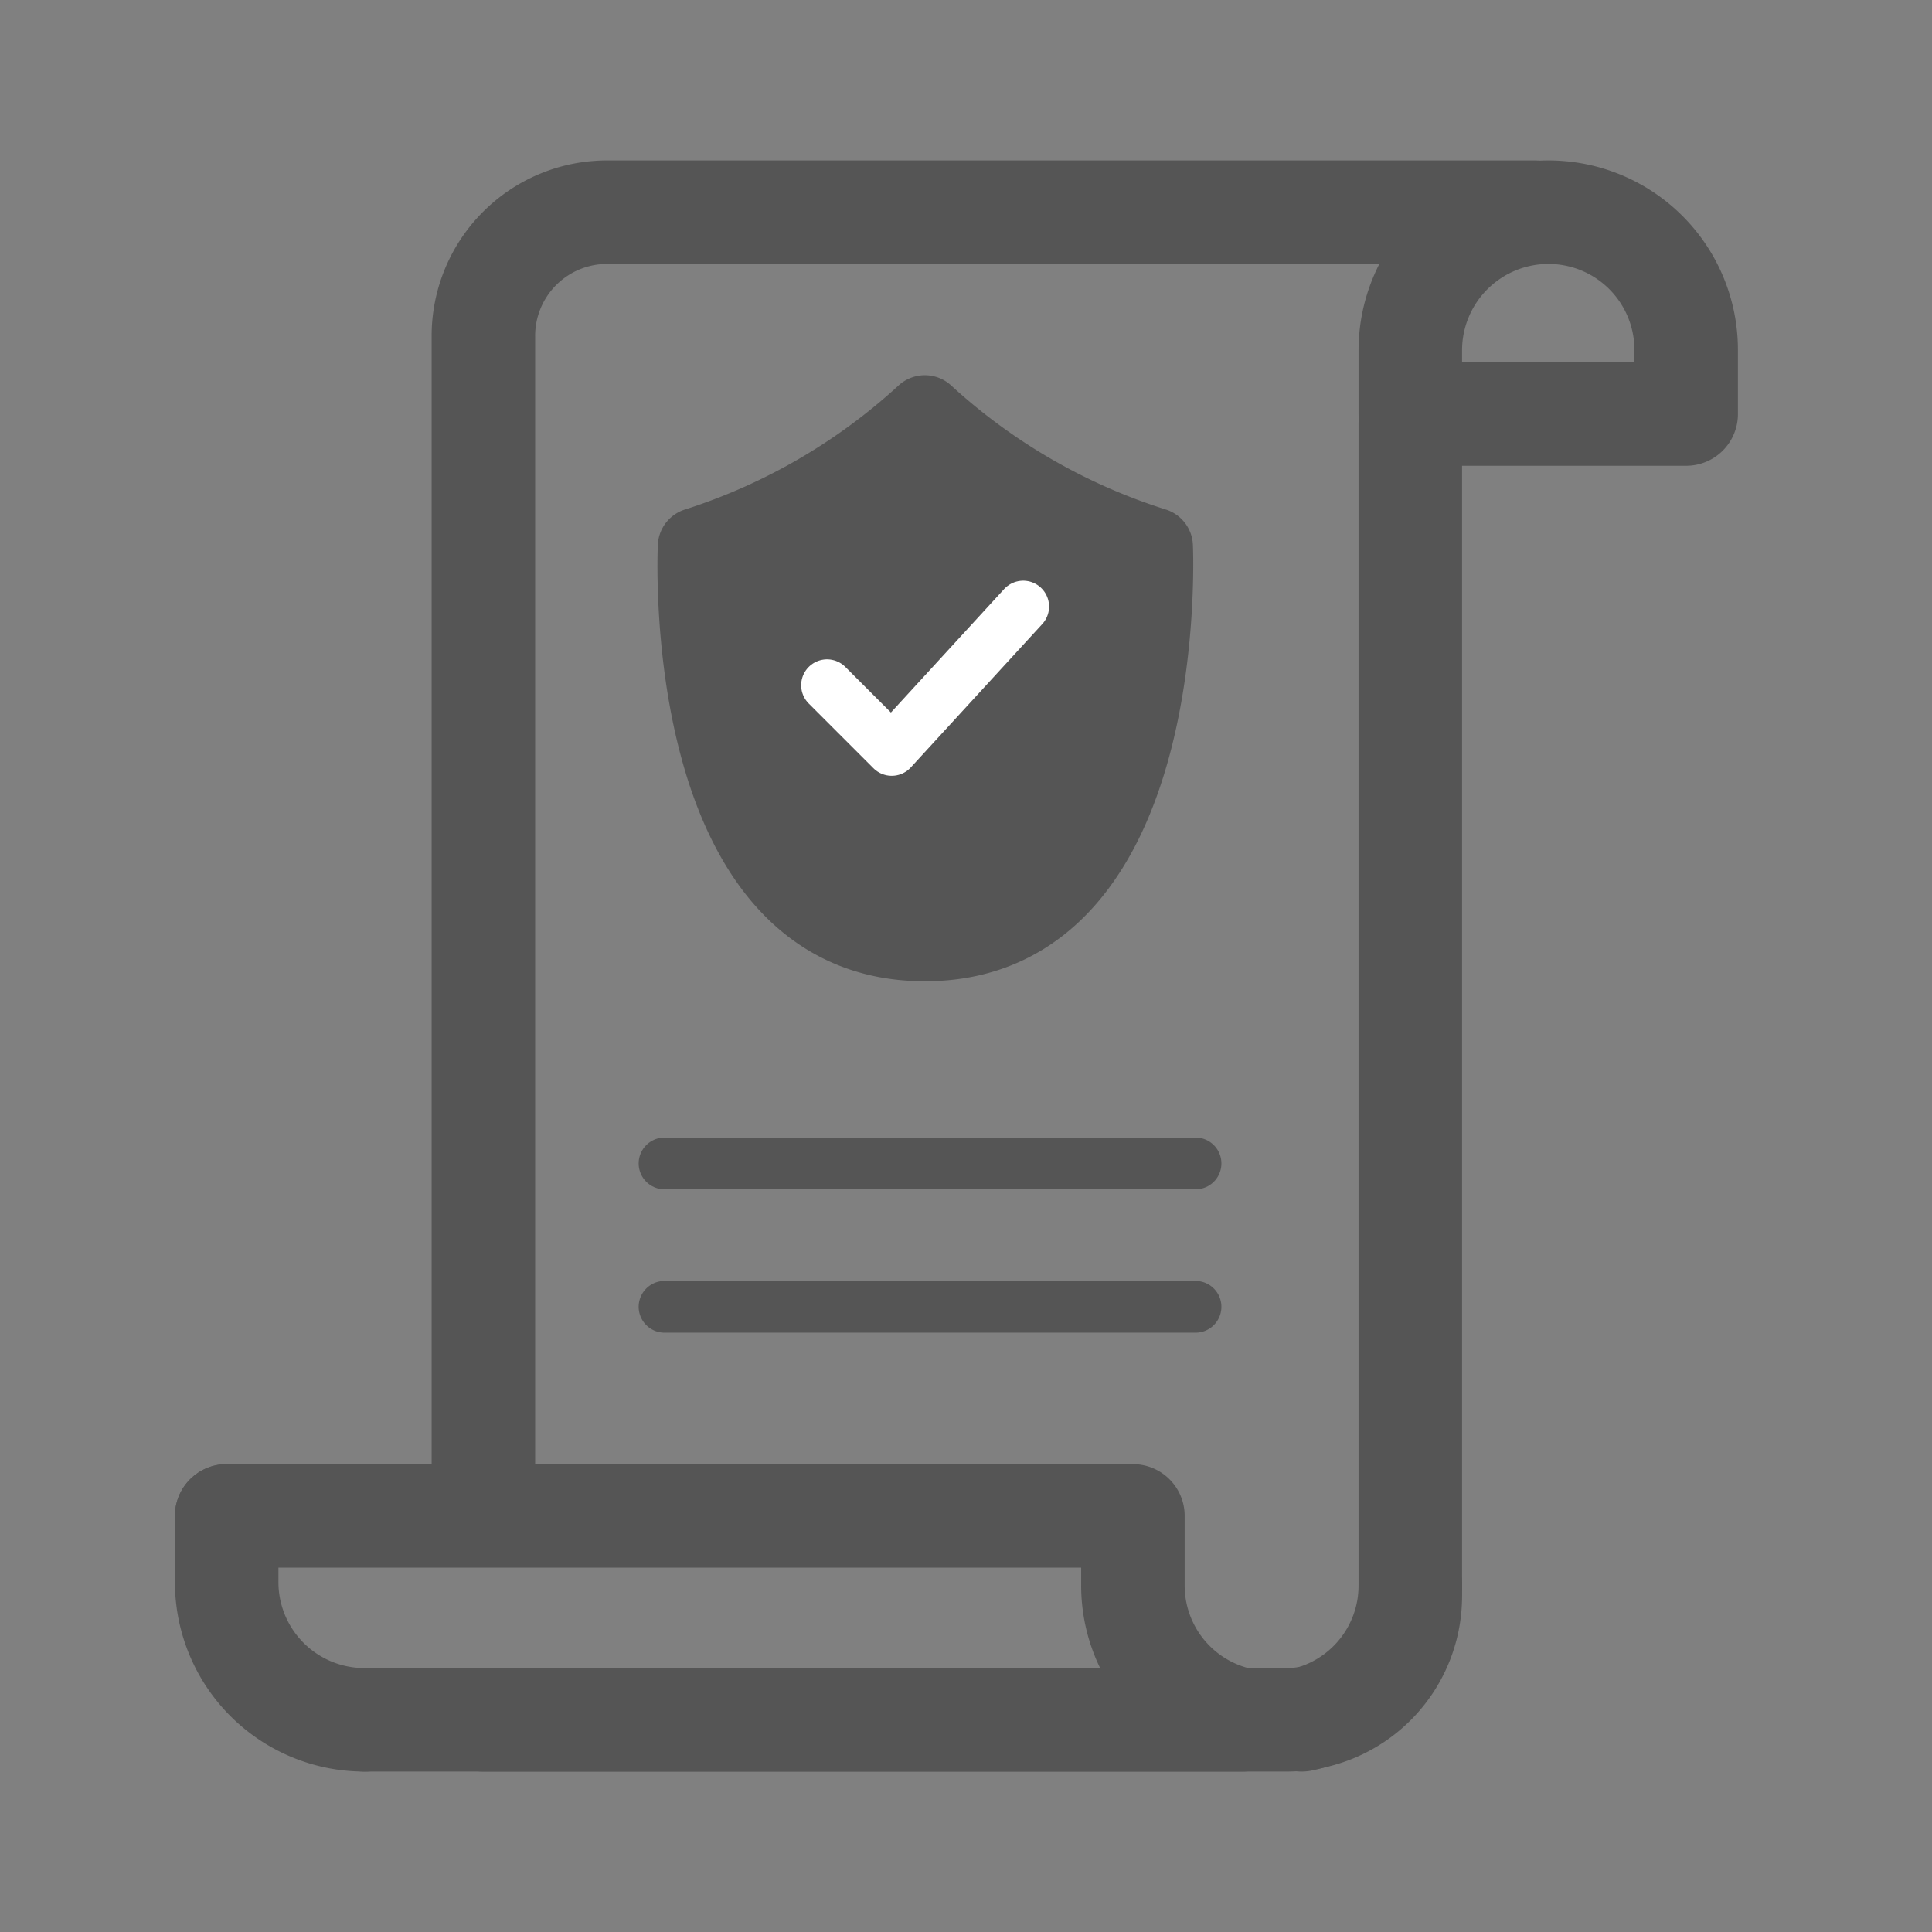 <svg xmlns="http://www.w3.org/2000/svg" viewBox="0 0 37.33 37.33"><rect x="0" y="0" width="37.33" height="37.33" fill="#808080" stroke="none"/><defs><style>.cls-1,.cls-3,.cls-4{fill:none;}.cls-1,.cls-2,.cls-4{stroke:#555;}.cls-1,.cls-2,.cls-3,.cls-4{stroke-linecap:round;stroke-linejoin:round;}.cls-1{stroke-width:2px;}.cls-2{fill:#555;stroke-width:1.5px;}.cls-3{stroke:#fff;}</style></defs><g id="Layer_3" data-name="Layer 3"><path class="cls-1" d="M4.38,29.29v1.28a2.66,2.66,0,0,0,2.67,2.66"/><path class="cls-1" d="M7.05,33.23H24a2.65,2.65,0,0,1-2.11-2.6V29.29H4.38"/><path class="cls-1" d="M27.25,30.63a2.65,2.65,0,0,1-2.1,2.6"/><path class="cls-2" d="M17.87,18.21c-4.78,0-4.41-7.65-4.41-7.65A11.83,11.83,0,0,0,17.87,8a11.81,11.81,0,0,0,4.43,2.56S22.65,18.21,17.87,18.21Z"/><polyline class="cls-3" points="15.98 13.24 17.23 14.49 19.77 11.72"/><line class="cls-4" x1="12.84" y1="22.48" x2="23.1" y2="22.48"/><line class="cls-4" x1="12.84" y1="25.25" x2="23.1" y2="25.25"/><path class="cls-1" d="M27.25,8.19V30.84a2.39,2.39,0,0,1-2.39,2.39H9.34"/><path class="cls-1" d="M9.34,29.12V6.5a2.39,2.39,0,0,1,2.4-2.4H29.65"/><path class="cls-1" d="M29.92,4.1a2.67,2.67,0,0,0-2.67,2.66V8h5.33V6.76A2.66,2.66,0,0,0,29.92,4.1Z"/></g></svg>